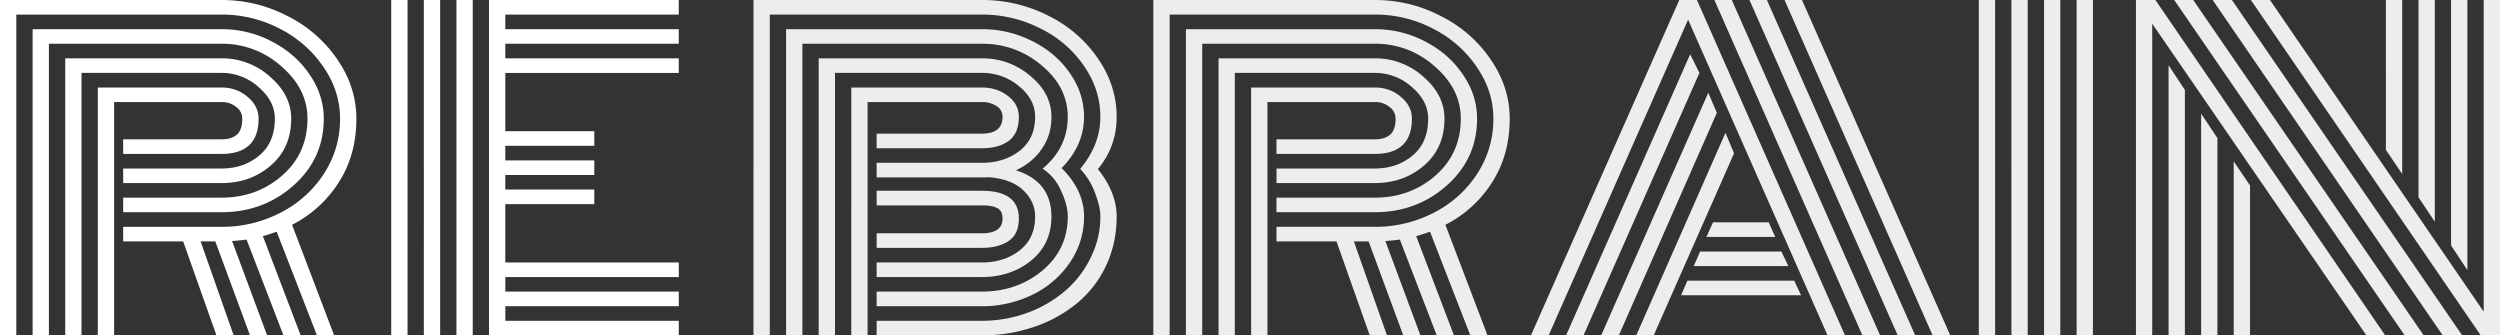 <svg width="82" height="11" fill="none" xmlns="http://www.w3.org/2000/svg"><rect width="100%" height="100%" fill="#333333" stroke="none"/><path d="M4.04 5.527h3.223c.49 0 .903-.142 1.24-.426.342-.283.512-.686.512-1.208 0-.386-.178-.731-.534-1.037a1.804 1.804 0 00-1.218-.465h-4.59V11H2.14V1.913h5.124a2.35 2.35 0 011.596.605c.46.398.691.856.691 1.375 0 .637-.223 1.149-.668 1.534-.446.385-.985.578-1.62.578H4.04v-.478zm0 .956h3.223c.772 0 1.436-.241 1.99-.724.555-.487.832-1.11.832-1.866 0-.651-.285-1.223-.854-1.714a2.89 2.89 0 00-1.968-.744H1.604V11H1.07V.957h6.194c.589 0 1.141.135 1.656.405.52.27.933.633 1.24 1.09.307.45.46.931.46 1.44 0 .873-.331 1.604-.995 2.193-.658.584-1.445.876-2.361.876H4.04v-.478zm0 .957h3.223a4.16 4.16 0 001.93-.459 3.687 3.687 0 001.427-1.275c.356-.55.534-1.154.534-1.813 0-.598-.178-1.158-.534-1.681A3.799 3.799 0 009.194.95 4.093 4.093 0 007.263.478H.535V11H0V0h7.263c.777 0 1.507.18 2.19.538a4.276 4.276 0 011.627 1.435c.406.598.609 1.238.609 1.92 0 .788-.19 1.48-.572 2.079A3.902 3.902 0 019.58 7.373L10.96 11h-.564L9.075 7.599c-.198.07-.35.12-.453.146L9.862 11h-.564l-1.21-3.142a7.401 7.401 0 01-.476.047L8.762 11H8.2L7.062 7.918H6.58L7.664 11h-.565L6.008 7.918H4.04V7.44zM3.743 11h-.535V2.87h4.055c.332 0 .616.101.854.305.242.2.364.439.364.718 0 .77-.406 1.155-1.218 1.155H4.04V4.57h3.223c.213 0 .379-.049.497-.146.124-.102.186-.28.186-.531a.466.466 0 00-.2-.386.733.733 0 00-.483-.16h-3.52V11zm11.763 0h-.535V0h.535v11zm-1.07 0h-.534V0h.535v11zm-1.069 0h-.535V0h.535v11zm3.208-2.391h5.689v.478h-5.689v.478h5.689v.479h-5.689v.478h5.689V11H16.04V0h6.223v.478h-5.689v.479h5.689v.478h-5.689v.478h5.689v.478h-5.689v1.913h2.919v.479h-2.919v.478h2.919v.478h-2.919v.478h2.919v.479h-2.919v1.913z" fill="#fff"/><path d="M32.883 7.167c0-.172-.06-.288-.178-.345-.114-.058-.282-.086-.505-.086h-3.446v-.479H32.2c.812 0 1.218.304 1.218.91 0 .341-.112.587-.334.738-.223.15-.518.225-.884.225h-3.446v-.478H32.2c.455 0 .683-.161.683-.485zM28.457 11h-.535V2.87H32.2c.336 0 .624.093.861.279.238.181.357.41.357.684 0 .363-.112.626-.334.79-.223.16-.518.24-.884.24h-3.446v-.479H32.2c.455 0 .683-.184.683-.551a.398.398 0 00-.193-.352.846.846 0 00-.49-.133h-3.743V11zm.297-5.66H32.2c.49 0 .903-.13 1.24-.391.342-.266.512-.638.512-1.116 0-.386-.178-.722-.534-1.01a1.866 1.866 0 00-1.218-.432h-4.812V11h-.535V1.913H32.2c.609 0 1.141.193 1.596.578.46.38.691.828.691 1.342 0 .403-.106.755-.32 1.056-.207.301-.49.534-.846.697.778.248 1.166.753 1.166 1.515 0 .602-.223 1.085-.668 1.448-.446.359-.986.538-1.62.538h-3.445v-.478H32.2c.49 0 .903-.13 1.24-.392.342-.266.512-.638.512-1.116 0-.323-.128-.609-.386-.857-.257-.248-.636-.392-1.136-.432-.05.005-.126.007-.23.007h-3.446V5.34zm6.802-1.507c0 .62-.245 1.18-.735 1.68.49.487.736 1.017.736 1.588a2.63 2.63 0 01-.468 1.514 3.117 3.117 0 01-1.233 1.056 3.737 3.737 0 01-1.656.373h-3.446v-.479H32.2c.772 0 1.436-.23 1.99-.69.555-.466.832-1.057.832-1.774 0-.257-.075-.54-.223-.85a1.621 1.621 0 00-.602-.718c.55-.46.825-1.027.825-1.7 0-.647-.282-1.207-.847-1.68a2.962 2.962 0 00-1.975-.718h-5.882V11h-.534V.957H32.2c.589 0 1.141.13 1.656.391.52.257.933.61 1.24 1.057.307.442.46.918.46 1.428zM35.43 5.54c.44-.527.661-1.096.661-1.707 0-.598-.178-1.154-.535-1.668A3.683 3.683 0 0034.132.937 4.19 4.19 0 0032.2.478h-6.951V11h-.535V0H32.2a4.76 4.76 0 012.19.518 4.213 4.213 0 011.627 1.408c.406.59.609 1.225.609 1.907 0 .65-.206 1.222-.616 1.713.41.51.616 1.028.616 1.555 0 .593-.119 1.138-.357 1.634a3.528 3.528 0 01-.965 1.229 4.461 4.461 0 01-1.404.764 5.255 5.255 0 01-1.7.272h-3.446v-.478H32.2c.52 0 1.017-.087 1.492-.26a4.072 4.072 0 001.24-.717c.352-.3.632-.664.84-1.09.213-.424.32-.876.32-1.354 0-.213-.058-.467-.172-.764a2.27 2.27 0 00-.49-.797zm6.439-.013h3.223c.49 0 .903-.142 1.24-.426.341-.283.512-.686.512-1.208 0-.386-.178-.731-.534-1.037a1.805 1.805 0 00-1.218-.465h-4.59V11h-.534V1.913h5.124a2.35 2.35 0 011.596.605c.46.398.691.856.691 1.375 0 .637-.223 1.149-.668 1.534-.446.385-.986.578-1.62.578H41.87v-.478zm0 .956h3.223c.772 0 1.436-.241 1.99-.724.554-.487.832-1.11.832-1.866 0-.651-.285-1.223-.854-1.714a2.89 2.89 0 00-1.968-.744h-5.659V11h-.535V.957h6.194c.589 0 1.14.135 1.656.405.52.27.933.633 1.24 1.09.307.45.46.931.46 1.44 0 .873-.331 1.604-.995 2.193-.658.584-1.445.876-2.361.876h-3.223v-.478zm0 .957h3.223a4.16 4.16 0 001.93-.459 3.687 3.687 0 001.426-1.275c.357-.55.535-1.154.535-1.813 0-.598-.178-1.158-.535-1.681A3.799 3.799 0 0047.023.95a4.094 4.094 0 00-1.931-.472h-6.728V11h-.535V0h7.263c.777 0 1.507.18 2.19.538a4.276 4.276 0 011.627 1.435c.406.598.609 1.238.609 1.92 0 .788-.19 1.48-.572 2.079a3.902 3.902 0 01-1.537 1.401L48.79 11h-.564l-1.322-3.401c-.198.07-.35.12-.453.146L47.69 11h-.565l-1.21-3.142a7.405 7.405 0 01-.475.047L46.59 11h-.563L44.89 7.918h-.483L45.493 11h-.565l-1.091-3.082h-1.968V7.44zM41.572 11h-.535V2.87h4.055c.331 0 .616.101.854.305.242.2.364.439.364.718 0 .77-.406 1.155-1.218 1.155h-3.223V4.57h3.223c.213 0 .379-.049.497-.146.124-.102.186-.28.186-.531a.466.466 0 00-.2-.386.733.733 0 00-.483-.16h-3.52V11zm14.399-3.228l.216-.479h1.826l.216.479H55.97zm-.416.956l.208-.478h2.666l.23.478h-3.104zm-.416.957l.208-.478h3.505l.223.478H55.14zM50.795 11h-.58L55.08 0h.58l4.856 11h-.572L55.37.644 50.795 11zm4.642-9.22l.304.611L51.939 11h-.572l4.07-9.22zm.594 1.262l.282.658-3.216 7.3h-.579l3.513-7.958zm.564 1.315l.282.671L54.241 11h-.572l2.926-6.643zM63.969 11h-.579L58.533 0h.572l4.864 11zM57.954 0l4.864 11h-.572L57.382 0h.572zm-1.151 0l4.864 11h-.58L56.232 0h.572zm11.31 0h.535v11h-.535V0zm-1.07 0h.535v11h-.534V0zm-1.069 0h.535v11h-.535V0zm-1.07 0h.536v11h-.535V0zm13.888 5.706l-.535-.79V0h.535v5.706zm1.07 1.568l-.535-.804V0h.534v7.274zM80.93 8.86l-.535-.81V0h.535v8.861zm-7.664-3.567l.535.79V11h-.535V5.294zm-1.07-1.568l.535.804V11h-.534V3.726zM71.129 2.14l.535.81V11h-.535V2.139zM71.314 0h.624l7.56 11h-.624l-7.56-11zm1.262 0h.631l7.553 11h-.639L72.576 0zm1.255 0h.624l7.01 10.223V0H82v11h-.631L73.83 0zm-3.238.777V11h-.534V0h.638l7.538 11h-.616L70.593.777z" fill="#EEEDEC"/></svg>